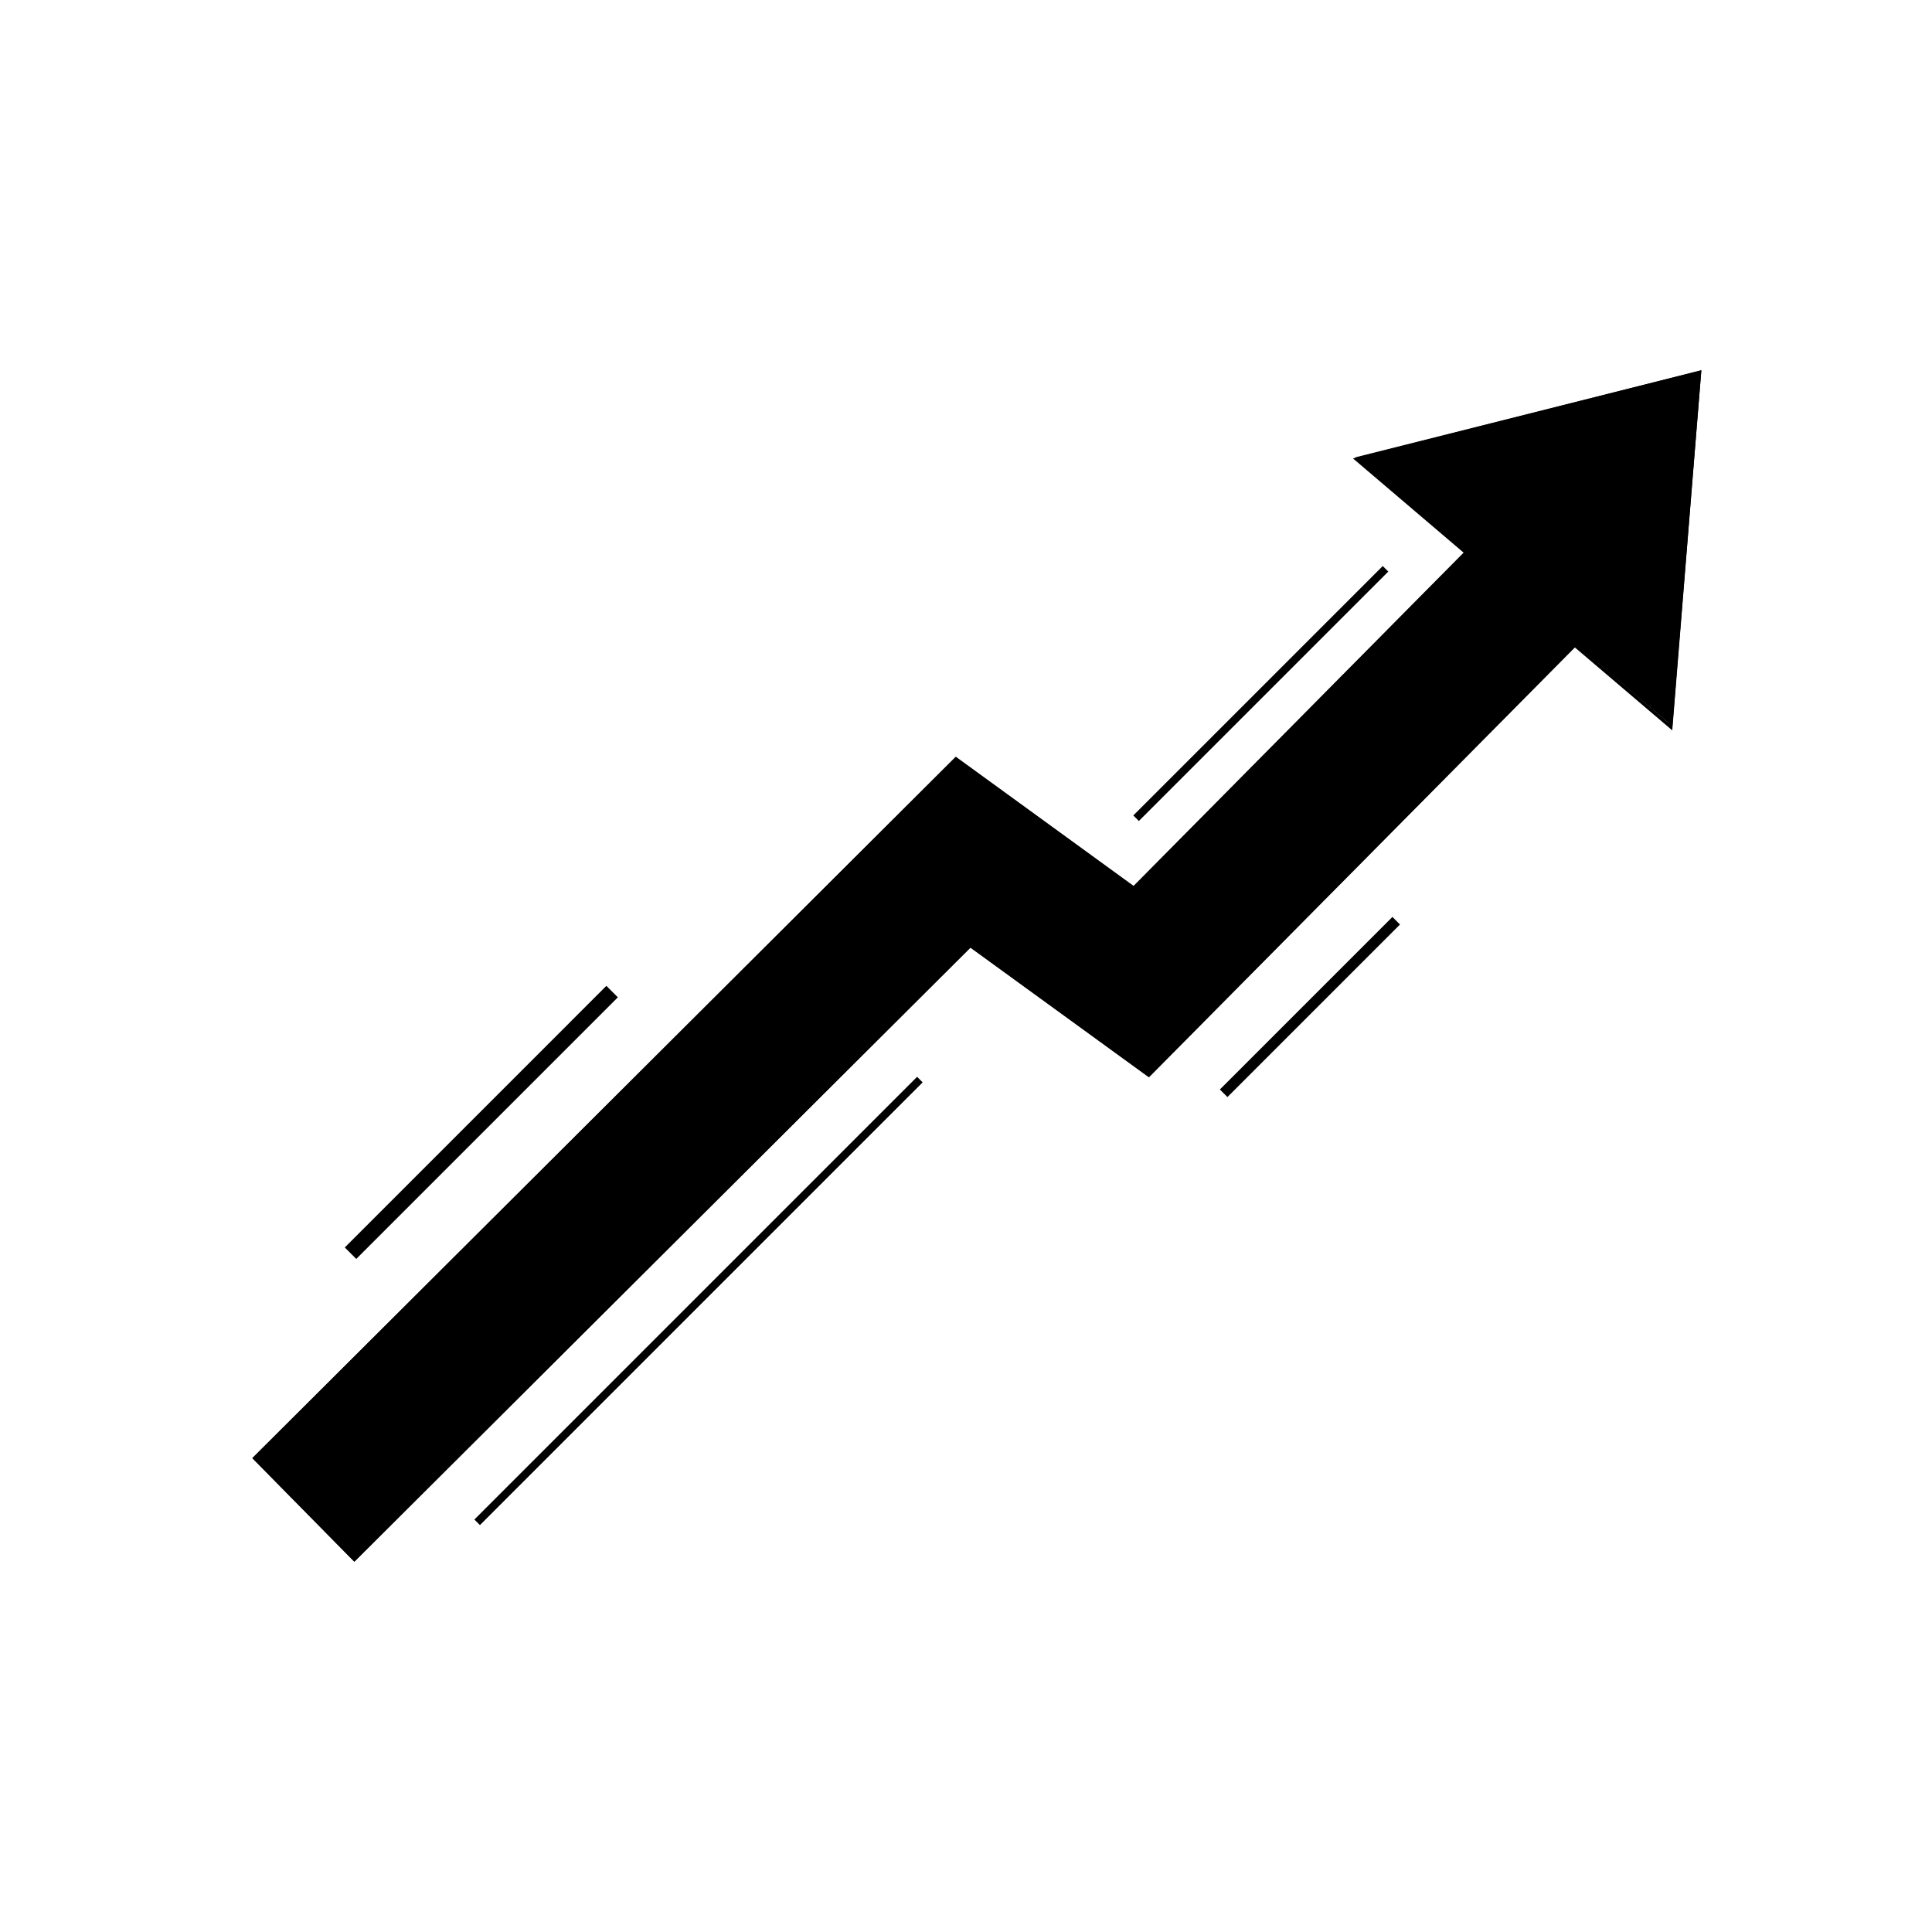 <svg xmlns="http://www.w3.org/2000/svg" width="120" height="120" viewBox="0 0 120 120">
  <g id="Grow" transform="translate(-633 -1515)">
    <rect id="Rectangle_8" data-name="Rectangle 8" width="120" height="120" transform="translate(633 1515)" fill="none"/>
    <g id="Group_9" data-name="Group 9" transform="translate(610.729 1476.927)">
      <g id="Group_8" data-name="Group 8" transform="translate(37.944 61.073)">
        <path id="Path_884" data-name="Path 884" d="M44.28,141.328l-6.336-6.435L81.636,91.327l11.045,8.026,27.451-27.721,6.377,6.394-32.872,33.2-11.084-8.055Z" transform="translate(-37.944 -67.328)"/>
        <path id="Path_885" data-name="Path 885" d="M226.211,61.073,204.7,66.485l19.712,16.692Z" transform="translate(-136.211 -61.073)"/>
      </g>
      <path id="Path_886" data-name="Path 886" d="M127.716,61.343l-1.751,21.675-5.743-4.891L120.078,78l-.133.134L93.61,104.717,82.668,96.771l-.141-.1-.123.123-38.123,37.99-6.047-6.137L81.653,85.377l10.9,7.918.142.1.123-.125,20.523-20.712.157-.158-.17-.144-6.585-5.608,20.97-5.307m.228-.27-21.635,5.475,6.889,5.867L92.675,93.127l-11.044-8.02L37.944,128.643l6.336,6.43L82.548,96.938l11.083,8.049,26.459-26.7,6.048,5.15,1.806-22.361Z" transform="translate(0 0)"/>
      <rect id="Rectangle_12" data-name="Rectangle 12" width="1.008" height="22.979" transform="translate(59.934 99.306) rotate(44.998)"/>
      <rect id="Rectangle_13" data-name="Rectangle 13" width="0.665" height="15.158" transform="translate(108.757 95.026) rotate(45)"/>
      <rect id="Rectangle_14" data-name="Rectangle 14" width="0.488" height="38.888" transform="translate(79.234 104.956) rotate(45)"/>
      <rect id="Rectangle_15" data-name="Rectangle 15" width="0.488" height="21.911" transform="translate(108.156 73.229) rotate(45)"/>
    </g>
  </g>
</svg>
